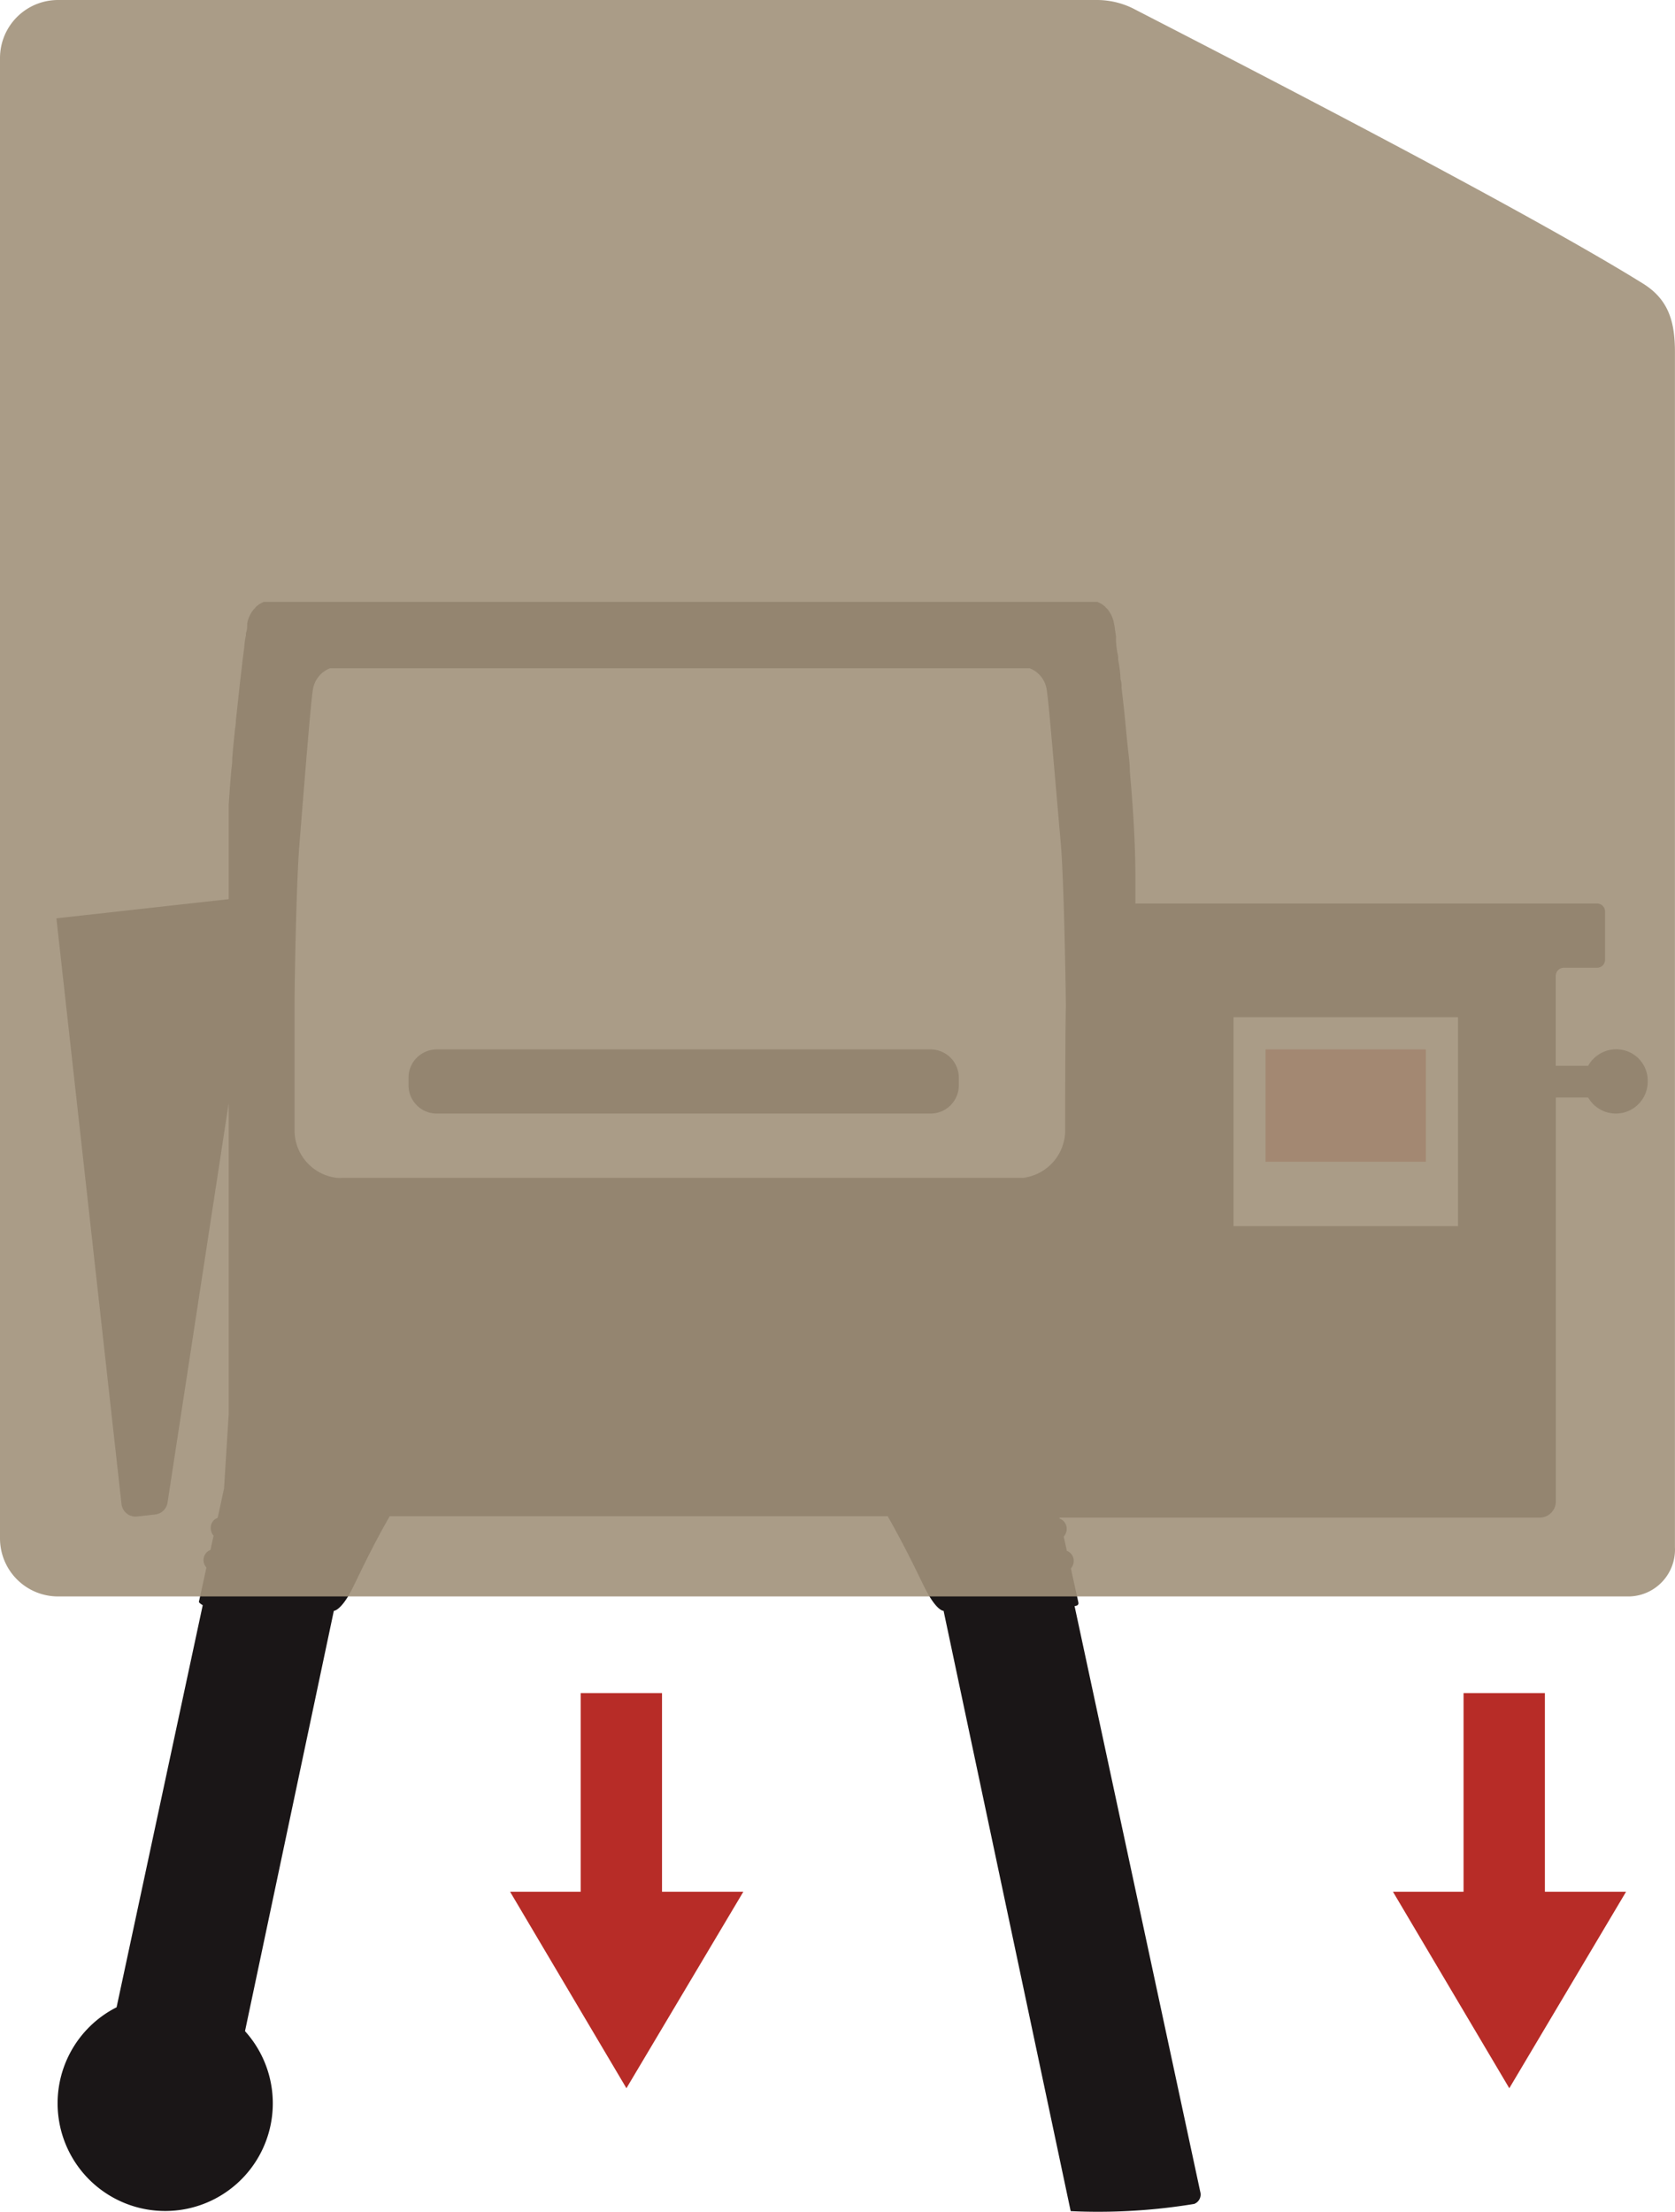 <svg id="PROCON-WW20_-_STORAGE" data-name="PROCON-WW20 - STORAGE" xmlns="http://www.w3.org/2000/svg" width="118.614" height="156.556" viewBox="0 0 118.614 156.556">
  <path id="GRILL_BODY" data-name="GRILL BODY" d="M-570.008,56.466l-9-42.49c-.041,0-.49-.03-1.24-1.45-.35-.66-1.33-2.82-2.72-5.25h-35.26c-1.4,2.43-2.37,4.6-2.72,5.26-.751,1.44-1.24,1.44-1.24,1.44l-6.29,29.75a7.619,7.619,0,0,1,1,8.828,7.62,7.62,0,0,1-8.044,3.774,7.619,7.619,0,0,1-6.15-6.412,7.618,7.618,0,0,1,4.1-7.88l6.1-28.46s-.29-.17-.27-.25.25-1.11.53-2.42a.77.77,0,0,1-.184-.7.773.773,0,0,1,.473-.544c.07-.31.14-.66.22-1a.832.832,0,0,1-.2-.56.73.73,0,0,1,.49-.71c.259-1.19.45-2.08.45-2.08l.329-5.24V-21.955l-4.33,28.272a1,1,0,0,1-.88.84l-1.27.14a1,1,0,0,1-.737-.21,1,1,0,0,1-.373-.671l-4.61-41.459,12.2-1.356v-6.654c.05-.79.11-1.6.18-2.39.021-.26.07-.52.07-.79v-.13c.05-.61.11-1.22.17-1.8.02-.29.09-.59.09-.87.09-.85.19-1.78.26-2.42s.149-1.229.2-1.75c.05-.37.09-.71.13-1a6.3,6.3,0,0,1,.1-.79c.049-.11-.01-.13.049-.32a1.433,1.433,0,0,0,.06-.46.226.226,0,0,0,0-.11,2.069,2.069,0,0,1,.58-1.15.53.53,0,0,1,.1-.11,1.821,1.821,0,0,1,.51-.3h59a1.761,1.761,0,0,1,.519.3.366.366,0,0,1,.1.11l.11.1a2.187,2.187,0,0,1,.47,1.05,2.039,2.039,0,0,1,.06.36l.079.54a2.52,2.52,0,0,0,0,.35,7.186,7.186,0,0,0,.1.81,1.488,1.488,0,0,1,.05.47,8.77,8.77,0,0,1,.17,1.39,1.481,1.481,0,0,1,.07.56c.07.65.15,1.3.22,2s.15,1.55.211,2.15.159,1.21.159,1.83c.23,2.551.391,5.18.391,7.4v1.931h32.69a.569.569,0,0,1,.57.57v3.41a.569.569,0,0,1-.57.57h-2.35a.571.571,0,0,0-.571.571v6.37h2.29a2.281,2.281,0,0,1,2.86-1,2.231,2.231,0,0,1,1.36,2.171,2.261,2.261,0,0,1-1.7,2.137,2.26,2.26,0,0,1-2.516-1.067h-2.29V6.246a1.14,1.14,0,0,1-1.139,1.13h-34v.07a.76.76,0,0,1,.5.72.839.839,0,0,1-.211.56c.07.3.15.65.22,1a.759.759,0,0,1,.49.72.831.831,0,0,1-.2.53c.28,1.3.48,2.16.53,2.41s-.27.249-.27.249l8.9,41.46a.712.712,0,0,1-.43.86,41.773,41.773,0,0,1-6.789.556Q-569.027,56.512-570.008,56.466Zm11.53-69.719h15.9V-28.044h-15.9Zm-14.981-3.42a3.413,3.413,0,0,0,.45,0h-.39a3.389,3.389,0,0,0,3-3.37c0-3,.011-7.34.05-8.78-.02-2.06-.15-9.021-.35-11.4-.45-5.12-.859-10.08-1-10.95a1.93,1.93,0,0,0-1.211-1.57h-49.549a1.941,1.941,0,0,0-1.22,1.57c-.14.87-.54,5.83-.95,10.95-.2,2.4-.34,9.34-.34,11.4v8.78a3.381,3.381,0,0,0,3,3.37,3.12,3.12,0,0,0,.43,0Zm-41.44-4.55a2,2,0,0,1-2-2v-.54a2,2,0,0,1,2-2h34.969a2,2,0,0,1,2,2v.54a2,2,0,0,1-2,2Z" transform="translate(645.828 100.044)" fill="#1a1617"/>
  <rect id="WW-CONTROLLER" width="11.35" height="7.95" transform="translate(89.62 74.28)" fill="#b72e27"/>
  <path id="PROCON-PCPPG20" d="M115.4,113a3.32,3.32,0,0,0,3.21-3.48V24.92c0-2.13-.44-3.71-2.25-4.84C107.6,14.63,85.8,3.47,80.22.59A5.79,5.79,0,0,0,77.62,0H4.1A4.11,4.11,0,0,0,0,4.1V108.87A4.11,4.11,0,0,0,4.1,113Z" transform="translate(0 0)" fill="#a1917a" opacity="0.9" style="mix-blend-mode: normal;isolation: isolate"/>
  <path id="ARROW-RIGHT" d="M98.64,133.9h5V119.84h5.76V133.9h5.75l-8.27,13.91Z" fill="#b72c27"/>
  <g id="ARROWS">
    <path id="ARROW-RIGHT-2" data-name="ARROW-RIGHT" d="M36.12,133.9h5V119.84h5.76V133.9h5.76l-8.28,13.91Z" fill="#b72c27"/>
  </g>
</svg>

